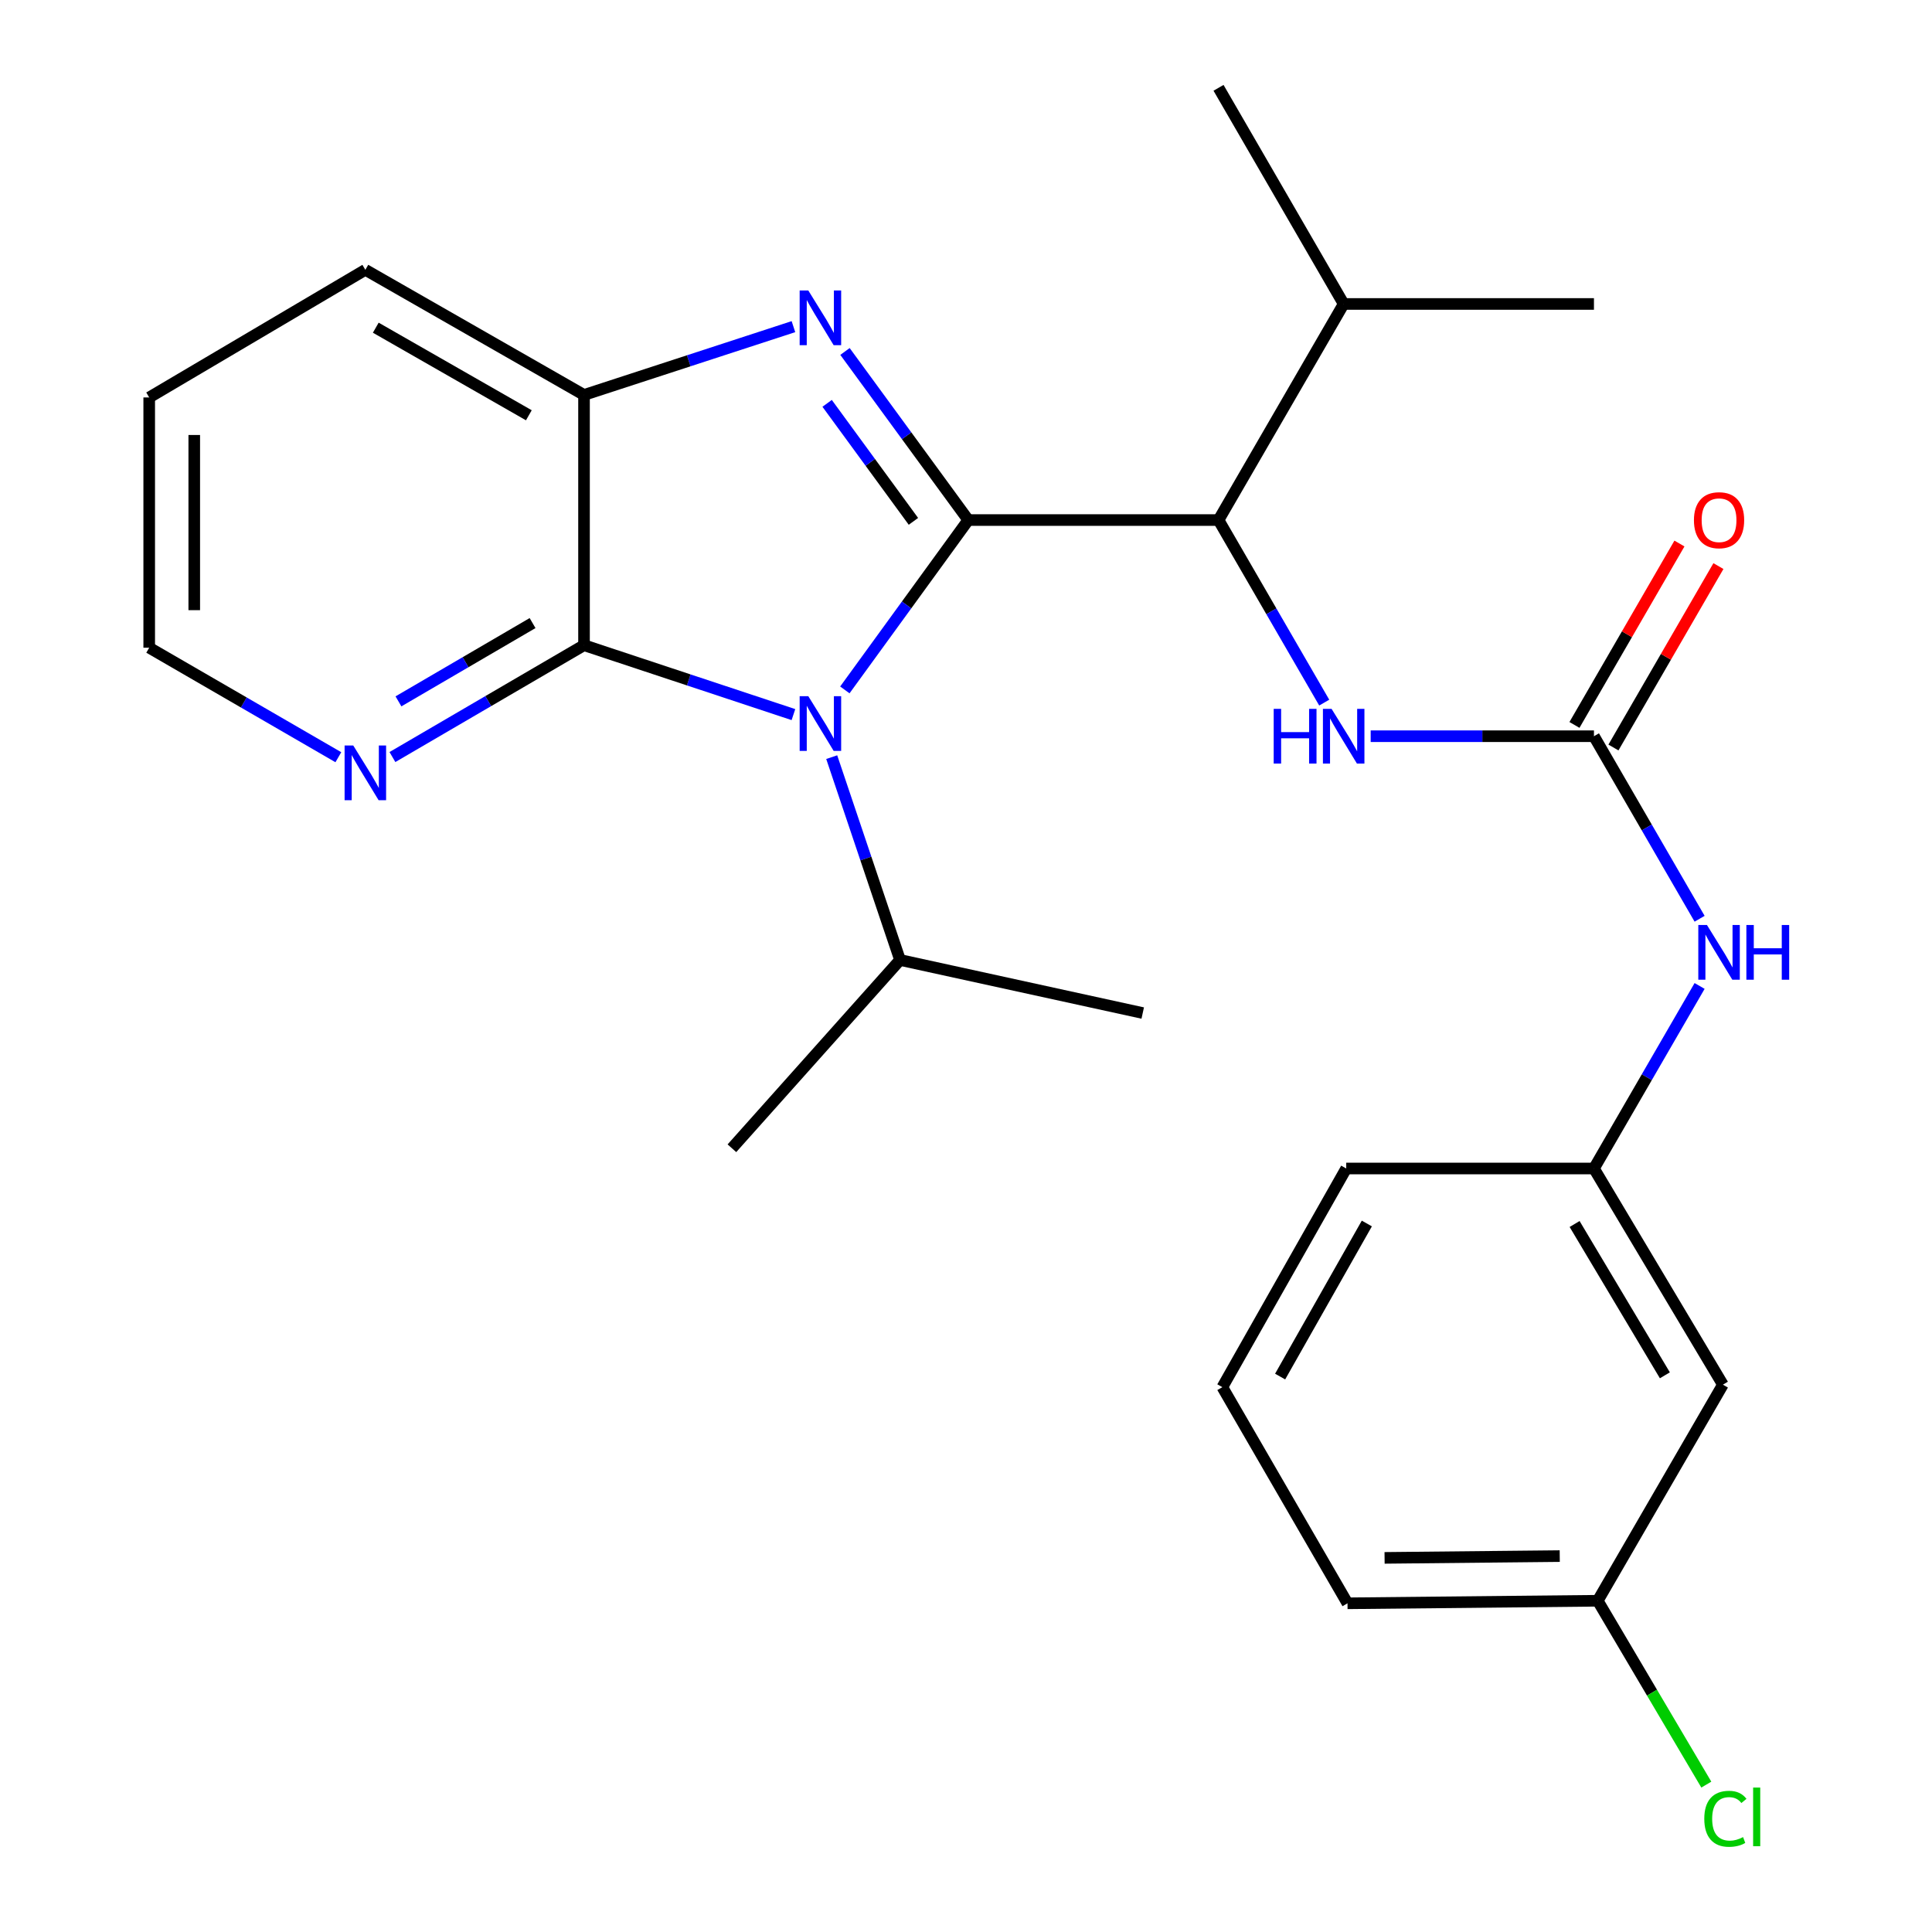 <?xml version='1.0' encoding='iso-8859-1'?>
<svg version='1.1' baseProfile='full'
              xmlns='http://www.w3.org/2000/svg'
                      xmlns:rdkit='http://www.rdkit.org/xml'
                      xmlns:xlink='http://www.w3.org/1999/xlink'
                  xml:space='preserve'
width='1000px' height='1000px' viewBox='0 0 1000 1000'>
<!-- END OF HEADER -->
<rect style='opacity:1.0;fill:#FFFFFF;stroke:none' width='1000' height='1000' x='0' y='0'> </rect>
<path class='bond-0' d='M 501.178,269.177 L 469.236,313.136' style='fill:none;fill-rule:evenodd;stroke:#000000;stroke-width:6px;stroke-linecap:butt;stroke-linejoin:miter;stroke-opacity:1' />
<path class='bond-0' d='M 469.236,313.136 L 437.294,357.095' style='fill:none;fill-rule:evenodd;stroke:#0000FF;stroke-width:6px;stroke-linecap:butt;stroke-linejoin:miter;stroke-opacity:1' />
<path class='bond-1' d='M 501.178,269.177 L 469.272,225.548' style='fill:none;fill-rule:evenodd;stroke:#000000;stroke-width:6px;stroke-linecap:butt;stroke-linejoin:miter;stroke-opacity:1' />
<path class='bond-1' d='M 469.272,225.548 L 437.365,181.919' style='fill:none;fill-rule:evenodd;stroke:#0000FF;stroke-width:6px;stroke-linecap:butt;stroke-linejoin:miter;stroke-opacity:1' />
<path class='bond-1' d='M 472.787,269.851 L 450.452,239.311' style='fill:none;fill-rule:evenodd;stroke:#000000;stroke-width:6px;stroke-linecap:butt;stroke-linejoin:miter;stroke-opacity:1' />
<path class='bond-1' d='M 450.452,239.311 L 428.118,208.771' style='fill:none;fill-rule:evenodd;stroke:#0000FF;stroke-width:6px;stroke-linecap:butt;stroke-linejoin:miter;stroke-opacity:1' />
<path class='bond-3' d='M 501.178,269.177 L 630.707,269.177' style='fill:none;fill-rule:evenodd;stroke:#000000;stroke-width:6px;stroke-linecap:butt;stroke-linejoin:miter;stroke-opacity:1' />
<path class='bond-2' d='M 410.677,369.882 L 356.482,351.918' style='fill:none;fill-rule:evenodd;stroke:#0000FF;stroke-width:6px;stroke-linecap:butt;stroke-linejoin:miter;stroke-opacity:1' />
<path class='bond-2' d='M 356.482,351.918 L 302.287,333.954' style='fill:none;fill-rule:evenodd;stroke:#000000;stroke-width:6px;stroke-linecap:butt;stroke-linejoin:miter;stroke-opacity:1' />
<path class='bond-9' d='M 430.496,391.898 L 448.176,444.387' style='fill:none;fill-rule:evenodd;stroke:#0000FF;stroke-width:6px;stroke-linecap:butt;stroke-linejoin:miter;stroke-opacity:1' />
<path class='bond-9' d='M 448.176,444.387 L 465.856,496.876' style='fill:none;fill-rule:evenodd;stroke:#000000;stroke-width:6px;stroke-linecap:butt;stroke-linejoin:miter;stroke-opacity:1' />
<path class='bond-4' d='M 410.682,169.07 L 356.484,186.748' style='fill:none;fill-rule:evenodd;stroke:#0000FF;stroke-width:6px;stroke-linecap:butt;stroke-linejoin:miter;stroke-opacity:1' />
<path class='bond-4' d='M 356.484,186.748 L 302.287,204.425' style='fill:none;fill-rule:evenodd;stroke:#000000;stroke-width:6px;stroke-linecap:butt;stroke-linejoin:miter;stroke-opacity:1' />
<path class='bond-7' d='M 302.287,333.954 L 252.704,362.899' style='fill:none;fill-rule:evenodd;stroke:#000000;stroke-width:6px;stroke-linecap:butt;stroke-linejoin:miter;stroke-opacity:1' />
<path class='bond-7' d='M 252.704,362.899 L 203.121,391.845' style='fill:none;fill-rule:evenodd;stroke:#0000FF;stroke-width:6px;stroke-linecap:butt;stroke-linejoin:miter;stroke-opacity:1' />
<path class='bond-7' d='M 275.657,322.502 L 240.949,342.764' style='fill:none;fill-rule:evenodd;stroke:#000000;stroke-width:6px;stroke-linecap:butt;stroke-linejoin:miter;stroke-opacity:1' />
<path class='bond-7' d='M 240.949,342.764 L 206.241,363.026' style='fill:none;fill-rule:evenodd;stroke:#0000FF;stroke-width:6px;stroke-linecap:butt;stroke-linejoin:miter;stroke-opacity:1' />
<path class='bond-26' d='M 302.287,333.954 L 302.287,204.425' style='fill:none;fill-rule:evenodd;stroke:#000000;stroke-width:6px;stroke-linecap:butt;stroke-linejoin:miter;stroke-opacity:1' />
<path class='bond-6' d='M 630.707,269.177 L 658.061,316.424' style='fill:none;fill-rule:evenodd;stroke:#000000;stroke-width:6px;stroke-linecap:butt;stroke-linejoin:miter;stroke-opacity:1' />
<path class='bond-6' d='M 658.061,316.424 L 685.415,363.672' style='fill:none;fill-rule:evenodd;stroke:#0000FF;stroke-width:6px;stroke-linecap:butt;stroke-linejoin:miter;stroke-opacity:1' />
<path class='bond-13' d='M 630.707,269.177 L 695.484,157.329' style='fill:none;fill-rule:evenodd;stroke:#000000;stroke-width:6px;stroke-linecap:butt;stroke-linejoin:miter;stroke-opacity:1' />
<path class='bond-16' d='M 302.287,204.425 L 189.104,139.661' style='fill:none;fill-rule:evenodd;stroke:#000000;stroke-width:6px;stroke-linecap:butt;stroke-linejoin:miter;stroke-opacity:1' />
<path class='bond-16' d='M 273.73,214.947 L 194.502,169.612' style='fill:none;fill-rule:evenodd;stroke:#000000;stroke-width:6px;stroke-linecap:butt;stroke-linejoin:miter;stroke-opacity:1' />
<path class='bond-5' d='M 825.026,381.064 L 767.245,381.064' style='fill:none;fill-rule:evenodd;stroke:#000000;stroke-width:6px;stroke-linecap:butt;stroke-linejoin:miter;stroke-opacity:1' />
<path class='bond-5' d='M 767.245,381.064 L 709.463,381.064' style='fill:none;fill-rule:evenodd;stroke:#0000FF;stroke-width:6px;stroke-linecap:butt;stroke-linejoin:miter;stroke-opacity:1' />
<path class='bond-8' d='M 825.026,381.064 L 852.369,428.305' style='fill:none;fill-rule:evenodd;stroke:#000000;stroke-width:6px;stroke-linecap:butt;stroke-linejoin:miter;stroke-opacity:1' />
<path class='bond-8' d='M 852.369,428.305 L 879.712,475.547' style='fill:none;fill-rule:evenodd;stroke:#0000FF;stroke-width:6px;stroke-linecap:butt;stroke-linejoin:miter;stroke-opacity:1' />
<path class='bond-10' d='M 835.116,386.903 L 862.286,339.955' style='fill:none;fill-rule:evenodd;stroke:#000000;stroke-width:6px;stroke-linecap:butt;stroke-linejoin:miter;stroke-opacity:1' />
<path class='bond-10' d='M 862.286,339.955 L 889.455,293.008' style='fill:none;fill-rule:evenodd;stroke:#FF0000;stroke-width:6px;stroke-linecap:butt;stroke-linejoin:miter;stroke-opacity:1' />
<path class='bond-10' d='M 814.937,375.225 L 842.106,328.277' style='fill:none;fill-rule:evenodd;stroke:#000000;stroke-width:6px;stroke-linecap:butt;stroke-linejoin:miter;stroke-opacity:1' />
<path class='bond-10' d='M 842.106,328.277 L 869.276,281.33' style='fill:none;fill-rule:evenodd;stroke:#FF0000;stroke-width:6px;stroke-linecap:butt;stroke-linejoin:miter;stroke-opacity:1' />
<path class='bond-18' d='M 175.132,391.937 L 126.181,363.593' style='fill:none;fill-rule:evenodd;stroke:#0000FF;stroke-width:6px;stroke-linecap:butt;stroke-linejoin:miter;stroke-opacity:1' />
<path class='bond-18' d='M 126.181,363.593 L 77.23,335.25' style='fill:none;fill-rule:evenodd;stroke:#000000;stroke-width:6px;stroke-linecap:butt;stroke-linejoin:miter;stroke-opacity:1' />
<path class='bond-11' d='M 879.712,510.33 L 852.369,557.571' style='fill:none;fill-rule:evenodd;stroke:#0000FF;stroke-width:6px;stroke-linecap:butt;stroke-linejoin:miter;stroke-opacity:1' />
<path class='bond-11' d='M 852.369,557.571 L 825.026,604.812' style='fill:none;fill-rule:evenodd;stroke:#000000;stroke-width:6px;stroke-linecap:butt;stroke-linejoin:miter;stroke-opacity:1' />
<path class='bond-21' d='M 465.856,496.876 L 378.838,594.333' style='fill:none;fill-rule:evenodd;stroke:#000000;stroke-width:6px;stroke-linecap:butt;stroke-linejoin:miter;stroke-opacity:1' />
<path class='bond-22' d='M 465.856,496.876 L 591.473,524.349' style='fill:none;fill-rule:evenodd;stroke:#000000;stroke-width:6px;stroke-linecap:butt;stroke-linejoin:miter;stroke-opacity:1' />
<path class='bond-12' d='M 825.026,604.812 L 891.773,716.699' style='fill:none;fill-rule:evenodd;stroke:#000000;stroke-width:6px;stroke-linecap:butt;stroke-linejoin:miter;stroke-opacity:1' />
<path class='bond-12' d='M 815.015,633.54 L 861.738,711.861' style='fill:none;fill-rule:evenodd;stroke:#000000;stroke-width:6px;stroke-linecap:butt;stroke-linejoin:miter;stroke-opacity:1' />
<path class='bond-19' d='M 825.026,604.812 L 696.806,604.812' style='fill:none;fill-rule:evenodd;stroke:#000000;stroke-width:6px;stroke-linecap:butt;stroke-linejoin:miter;stroke-opacity:1' />
<path class='bond-14' d='M 891.773,716.699 L 826.982,828.547' style='fill:none;fill-rule:evenodd;stroke:#000000;stroke-width:6px;stroke-linecap:butt;stroke-linejoin:miter;stroke-opacity:1' />
<path class='bond-23' d='M 695.484,157.329 L 630.707,45.455' style='fill:none;fill-rule:evenodd;stroke:#000000;stroke-width:6px;stroke-linecap:butt;stroke-linejoin:miter;stroke-opacity:1' />
<path class='bond-24' d='M 695.484,157.329 L 825.026,157.329' style='fill:none;fill-rule:evenodd;stroke:#000000;stroke-width:6px;stroke-linecap:butt;stroke-linejoin:miter;stroke-opacity:1' />
<path class='bond-15' d='M 826.982,828.547 L 855.085,876.13' style='fill:none;fill-rule:evenodd;stroke:#000000;stroke-width:6px;stroke-linecap:butt;stroke-linejoin:miter;stroke-opacity:1' />
<path class='bond-15' d='M 855.085,876.13 L 883.187,923.713' style='fill:none;fill-rule:evenodd;stroke:#00CC00;stroke-width:6px;stroke-linecap:butt;stroke-linejoin:miter;stroke-opacity:1' />
<path class='bond-28' d='M 826.982,828.547 L 697.466,829.869' style='fill:none;fill-rule:evenodd;stroke:#000000;stroke-width:6px;stroke-linecap:butt;stroke-linejoin:miter;stroke-opacity:1' />
<path class='bond-28' d='M 807.317,805.432 L 716.656,806.356' style='fill:none;fill-rule:evenodd;stroke:#000000;stroke-width:6px;stroke-linecap:butt;stroke-linejoin:miter;stroke-opacity:1' />
<path class='bond-25' d='M 189.104,139.661 L 77.23,205.721' style='fill:none;fill-rule:evenodd;stroke:#000000;stroke-width:6px;stroke-linecap:butt;stroke-linejoin:miter;stroke-opacity:1' />
<path class='bond-17' d='M 632.689,717.995 L 696.806,604.812' style='fill:none;fill-rule:evenodd;stroke:#000000;stroke-width:6px;stroke-linecap:butt;stroke-linejoin:miter;stroke-opacity:1' />
<path class='bond-17' d='M 662.593,712.509 L 707.474,633.282' style='fill:none;fill-rule:evenodd;stroke:#000000;stroke-width:6px;stroke-linecap:butt;stroke-linejoin:miter;stroke-opacity:1' />
<path class='bond-20' d='M 632.689,717.995 L 697.466,829.869' style='fill:none;fill-rule:evenodd;stroke:#000000;stroke-width:6px;stroke-linecap:butt;stroke-linejoin:miter;stroke-opacity:1' />
<path class='bond-27' d='M 77.23,335.25 L 77.23,205.721' style='fill:none;fill-rule:evenodd;stroke:#000000;stroke-width:6px;stroke-linecap:butt;stroke-linejoin:miter;stroke-opacity:1' />
<path class='bond-27' d='M 100.545,315.82 L 100.545,225.15' style='fill:none;fill-rule:evenodd;stroke:#000000;stroke-width:6px;stroke-linecap:butt;stroke-linejoin:miter;stroke-opacity:1' />
<path  class='atom-1' d='M 418.38 360.35
L 427.66 375.35
Q 428.58 376.83, 430.06 379.51
Q 431.54 382.19, 431.62 382.35
L 431.62 360.35
L 435.38 360.35
L 435.38 388.67
L 431.5 388.67
L 421.54 372.27
Q 420.38 370.35, 419.14 368.15
Q 417.94 365.95, 417.58 365.27
L 417.58 388.67
L 413.9 388.67
L 413.9 360.35
L 418.38 360.35
' fill='#0000FF'/>
<path  class='atom-2' d='M 418.38 150.358
L 427.66 165.358
Q 428.58 166.838, 430.06 169.518
Q 431.54 172.198, 431.62 172.358
L 431.62 150.358
L 435.38 150.358
L 435.38 178.678
L 431.5 178.678
L 421.54 162.278
Q 420.38 160.358, 419.14 158.158
Q 417.94 155.958, 417.58 155.278
L 417.58 178.678
L 413.9 178.678
L 413.9 150.358
L 418.38 150.358
' fill='#0000FF'/>
<path  class='atom-7' d='M 659.264 366.904
L 663.104 366.904
L 663.104 378.944
L 677.584 378.944
L 677.584 366.904
L 681.424 366.904
L 681.424 395.224
L 677.584 395.224
L 677.584 382.144
L 663.104 382.144
L 663.104 395.224
L 659.264 395.224
L 659.264 366.904
' fill='#0000FF'/>
<path  class='atom-7' d='M 689.224 366.904
L 698.504 381.904
Q 699.424 383.384, 700.904 386.064
Q 702.384 388.744, 702.464 388.904
L 702.464 366.904
L 706.224 366.904
L 706.224 395.224
L 702.344 395.224
L 692.384 378.824
Q 691.224 376.904, 689.984 374.704
Q 688.784 372.504, 688.424 371.824
L 688.424 395.224
L 684.744 395.224
L 684.744 366.904
L 689.224 366.904
' fill='#0000FF'/>
<path  class='atom-8' d='M 182.844 385.867
L 192.124 400.867
Q 193.044 402.347, 194.524 405.027
Q 196.004 407.707, 196.084 407.867
L 196.084 385.867
L 199.844 385.867
L 199.844 414.187
L 195.964 414.187
L 186.004 397.787
Q 184.844 395.867, 183.604 393.667
Q 182.404 391.467, 182.044 390.787
L 182.044 414.187
L 178.364 414.187
L 178.364 385.867
L 182.844 385.867
' fill='#0000FF'/>
<path  class='atom-9' d='M 883.518 478.778
L 892.798 493.778
Q 893.718 495.258, 895.198 497.938
Q 896.678 500.618, 896.758 500.778
L 896.758 478.778
L 900.518 478.778
L 900.518 507.098
L 896.638 507.098
L 886.678 490.698
Q 885.518 488.778, 884.278 486.578
Q 883.078 484.378, 882.718 483.698
L 882.718 507.098
L 879.038 507.098
L 879.038 478.778
L 883.518 478.778
' fill='#0000FF'/>
<path  class='atom-9' d='M 903.918 478.778
L 907.758 478.778
L 907.758 490.818
L 922.238 490.818
L 922.238 478.778
L 926.078 478.778
L 926.078 507.098
L 922.238 507.098
L 922.238 494.018
L 907.758 494.018
L 907.758 507.098
L 903.918 507.098
L 903.918 478.778
' fill='#0000FF'/>
<path  class='atom-11' d='M 876.778 269.257
Q 876.778 262.457, 880.138 258.657
Q 883.498 254.857, 889.778 254.857
Q 896.058 254.857, 899.418 258.657
Q 902.778 262.457, 902.778 269.257
Q 902.778 276.137, 899.378 280.057
Q 895.978 283.937, 889.778 283.937
Q 883.538 283.937, 880.138 280.057
Q 876.778 276.177, 876.778 269.257
M 889.778 280.737
Q 894.098 280.737, 896.418 277.857
Q 898.778 274.937, 898.778 269.257
Q 898.778 263.697, 896.418 260.897
Q 894.098 258.057, 889.778 258.057
Q 885.458 258.057, 883.098 260.857
Q 880.778 263.657, 880.778 269.257
Q 880.778 274.977, 883.098 277.857
Q 885.458 280.737, 889.778 280.737
' fill='#FF0000'/>
<path  class='atom-16' d='M 882.135 941.402
Q 882.135 934.362, 885.415 930.682
Q 888.735 926.962, 895.015 926.962
Q 900.855 926.962, 903.975 931.082
L 901.335 933.242
Q 899.055 930.242, 895.015 930.242
Q 890.735 930.242, 888.455 933.122
Q 886.215 935.962, 886.215 941.402
Q 886.215 947.002, 888.535 949.882
Q 890.895 952.762, 895.455 952.762
Q 898.575 952.762, 902.215 950.882
L 903.335 953.882
Q 901.855 954.842, 899.615 955.402
Q 897.375 955.962, 894.895 955.962
Q 888.735 955.962, 885.415 952.202
Q 882.135 948.442, 882.135 941.402
' fill='#00CC00'/>
<path  class='atom-16' d='M 907.415 925.242
L 911.095 925.242
L 911.095 955.602
L 907.415 955.602
L 907.415 925.242
' fill='#00CC00'/>
</svg>
